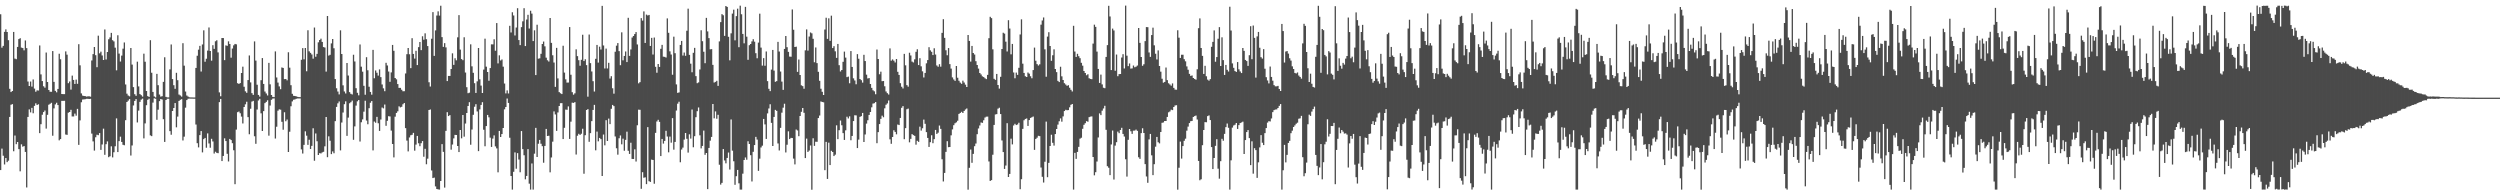 <?xml version="1.0" encoding="UTF-8"?>
<svg xmlns="http://www.w3.org/2000/svg" width="1920" height="150">
  <path d="M0 10.949h1v119.639H0zM1 36.631h1v77.472H1zM2 35.217h1v84.392H2zM3 24.458h1v101.828H3zM4 22.576h1v98.804H4zM5 24.564h1v99.940H5zM6 30.893h1v92.523H6zM7 68.211h1v21.570H7zM8 70.682h1v9.751H8zM9 69.912h1v10.054H9zM10 24.548h1v91.646H10zM11 44.994h1v59.081H11zM12 45.478h1v65.243H12zM13 36.032h1v73.020H13zM14 29.982h1v84.574H14zM15 29.354h1v102.209H15zM16 36.553h1v74.307H16zM17 36.933h1v75.706H17zM18 38.651h1v73.506H18zM19 31.070h1v85.592H19zM20 36.984h1v106.978H20zM21 62.636h1v27.149H21zM22 66.055h1v17.959H22zM23 62.617h1v23.728H23zM24 66.512h1v16.352H24zM25 61.041h1v25.949H25zM26 68.053h1v13.269H26zM27 70.472h1v8.888H27zM28 69.382h1v11.249H28zM29 69.527h1v10.571H29zM30 34.896h1v67.342H30zM31 57.146h1v38.223H31zM32 62.247h1v25.868H32zM33 66.252h1v19.833H33zM34 67.328h1v17.575H34zM35 40.343h1v58.422H35zM36 62.974h1v25.193H36zM37 69.096h1v11.338H37zM38 70.438h1v9.286H38zM39 70.481h1v8.476H39zM40 39.230h1v65.017H40zM41 62.861h1v20.410H41zM42 69.778h1v10.397H42zM43 70.898h1v7.993H43zM44 68.294h1v12.372H44zM45 41.289h1v66.511H45zM46 45.510h1v61.308H46zM47 72.215h1v5.230H47zM48 72.308h1v5.174H48zM49 72.292h1v5.123H49zM50 39.458h1v63.839H50zM51 41.977h1v61.601H51zM52 63.891h1v22.662H52zM53 62.586h1v23.443H53zM54 68.806h1v15.540H54zM55 58.047h1v31.396H55zM56 61.409h1v28.042H56zM57 64.453h1v22.810H57zM58 61.113h1v27.730H58zM59 64.334h1v19.273H59zM60 33.932h1v77.338H60zM61 50.181h1v42.300H61zM62 71.709h1v6.820H62zM63 73.434h1v2.997H63zM64 73.742h1v2.576H64zM65 73.841h1v2.365H65zM66 74.197h1v1.704H66zM67 73.968h1v1.934H67zM68 73.953h1v2.096H68zM69 74.221h1v1.672H69zM70 46.441h1v56.152H70zM71 41.599h1v67.015H71zM72 36.082h1v79.589H72zM73 42.405h1v63.005H73zM74 51.606h1v51.857H74zM75 27.368h1v76.489H75zM76 40.969h1v61.222H76zM77 39.681h1v75.413H77zM78 42.599h1v68.365H78zM79 46.079h1v52.736H79zM80 22.653h1v96.210H80zM81 45.647h1v65.117H81zM82 39.952h1v68.642H82zM83 30.145h1v90.595H83zM84 28.746h1v91.256H84zM85 25.266h1v87.099H85zM86 30.860h1v90.000H86zM87 31.797h1v85.147H87zM88 36.618h1v75.703H88zM89 54.037h1v36.910H89zM90 27.073h1v89.700H90zM91 41.183h1v67.195H91zM92 47.267h1v57.708H92zM93 42.700h1v66.304H93zM94 37.392h1v73.832H94zM95 32.624h1v78.944H95zM96 64.866h1v27.452H96zM97 71.933h1v6.389H97zM98 73.349h1v3.904H98zM99 73.964h1v2.101H99zM100 36.874h1v82.583H100zM101 49.635h1v62.065H101zM102 66.902h1v14.093H102zM103 72.350h1v5.165H103zM104 73.565h1v2.514H104zM105 47.358h1v46.714H105zM106 66.376h1v18.567H106zM107 72.245h1v5.992H107zM108 73.096h1v3.415H108zM109 74.178h1v1.565H109zM110 41.213h1v65.086H110zM111 47.398h1v47.382H111zM112 69.886h1v10.926H112zM113 73.854h1v2.818H113zM114 74.463h1v1.300H114zM115 30.852h1v73.134H115zM116 55.879h1v48.691H116zM117 70.630h1v8.188H117zM118 74.065h1v1.438H118zM119 74.818h1v1.000H119zM120 56.750h1v35.275H120zM121 65.457h1v18.786H121zM122 72.595h1v5.066H122zM123 74.167h1v1.844H123zM124 73.900h1v2.516H124zM125 62.881h1v28.661H125zM126 43.972h1v65.011H126zM127 74.391h1v2.415H127zM128 74.820h1v1.000H128zM129 74.805h1v1.000H129zM130 53.307h1v47.403H130zM131 34.132h1v69.336H131zM132 60.716h1v24.513H132zM133 65.424h1v17.497H133zM134 68.217h1v10.914H134zM135 55.918h1v41.896H135zM136 61.608h1v27.941H136zM137 72.590h1v4.926H137zM138 73.301h1v3.329H138zM139 74.178h1v1.983H139zM140 33.162h1v74.692H140zM141 50.437h1v54.499H141zM142 70.311h1v12.356H142zM143 73.363h1v3.466H143zM144 74.174h1v1.669H144zM145 74.701h1v1.000H145zM146 74.778h1v1.000H146zM147 74.796h1v1.000H147zM148 74.829h1v1.000H148zM149 74.845h1v1.000H149zM150 52.165h1v43.453H150zM151 42.782h1v67.194H151zM152 38.133h1v75.050H152zM153 35.225h1v68.542H153zM154 54.918h1v45.734H154zM155 34.136h1v82.921H155zM156 23.309h1v83.564H156zM157 47.437h1v58.477H157zM158 45.102h1v68.333H158zM159 38.869h1v63.570H159zM160 21.111h1v89.057H160zM161 39.180h1v74.302H161zM162 46.618h1v59.964H162zM163 34.723h1v73.934H163zM164 37.552h1v80.356H164zM165 31.676h1v84.870H165zM166 30.942h1v86.443H166zM167 40.266h1v77.394H167zM168 70.971h1v7.475H168zM169 73.953h1v2.043H169zM170 29.159h1v94.549H170zM171 29.246h1v90.535H171zM172 46.206h1v60.020H172zM173 34.861h1v73.456H173zM174 35.191h1v82.948H174zM175 31.721h1v92.309H175zM176 33.769h1v72.924H176zM177 44.300h1v63.273H177zM178 37.260h1v72.701H178zM179 34.802h1v80.610H179zM180 33.726h1v107.758H180zM181 34.027h1v65.503H181zM182 63.898h1v22.276H182zM183 64.453h1v21.202H183zM184 63.792h1v23.201H184zM185 56.049h1v33.491H185zM186 51.218h1v43.618H186zM187 66.628h1v15.553H187zM188 70.145h1v9.977H188zM189 71.262h1v6.878H189zM190 61.503h1v28.449H190zM191 42.615h1v60.511H191zM192 63.293h1v20.234H192zM193 71.506h1v6.540H193zM194 72.851h1v4.628H194zM195 31.805h1v72.865H195zM196 46.545h1v63.918H196zM197 65.062h1v19.050H197zM198 72.920h1v4.237H198zM199 74.178h1v1.716H199zM200 61.615h1v25.412H200zM201 44.596h1v56.014H201zM202 64.471h1v20.893H202zM203 70.282h1v8.945H203zM204 71.787h1v6.432H204zM205 73.300h1v3.726H205zM206 48.298h1v55.886H206zM207 64.785h1v16.245H207zM208 72.968h1v3.658H208zM209 74.405h1v1.344H209zM210 74.582h1v1.011H210zM211 39.497h1v66.895H211zM212 59.515h1v37.809H212zM213 63.454h1v21.545H213zM214 66.365h1v17.614H214zM215 68.517h1v15.705H215zM216 51.808h1v41.719H216zM217 52.192h1v47.456H217zM218 60.770h1v25.449H218zM219 60.647h1v32.462H219zM220 61.685h1v30.115H220zM221 40.158h1v76.590H221zM222 51.957h1v49.194H222zM223 65.443h1v16.155H223zM224 72.063h1v5.791H224zM225 73.558h1v3.039H225zM226 73.715h1v2.672H226zM227 73.989h1v1.912H227zM228 74.332h1v1.289H228zM229 74.523h1v1.093H229zM230 74.611h1v1.000H230zM231 45.911h1v68.810H231zM232 36.952h1v80.988H232zM233 45.557h1v65.717H233zM234 36.883h1v63.984H234zM235 54.738h1v49.459H235zM236 23.267h1v87.998H236zM237 39.423h1v67.918H237zM238 40.606h1v73.806H238zM239 41.827h1v70.181H239zM240 45.058h1v53.450H240zM241 21.164h1v102.289H241zM242 43.557h1v58.936H242zM243 41.345h1v67.171H243zM244 32.511h1v86.511H244zM245 30.709h1v86.904H245zM246 29.684h1v88.166H246zM247 32.222h1v84.812H247zM248 36.157h1v80.439H248zM249 36.497h1v75.896H249zM250 54.971h1v34.867H250zM251 12.264h1v108.463H251zM252 42.687h1v62.005H252zM253 42.112h1v65.989H253zM254 33.344h1v85.020H254zM255 29.932h1v86.365H255zM256 37.088h1v80.610H256zM257 60.730h1v32.287H257zM258 67.796h1v14.303H258zM259 70.276h1v9.082H259zM260 72.523h1v5.418H260zM261 23.285h1v92.226H261zM262 41.465h1v52.642H262zM263 65.522h1v20.884H263zM264 70.244h1v9.798H264zM265 71.777h1v6.065H265zM266 48.360h1v55.986H266zM267 58.033h1v32.281H267zM268 70.744h1v8.578H268zM269 72.021h1v6.476H269zM270 72.556h1v4.681H270zM271 42.031h1v65.321H271zM272 47.222h1v49.853H272zM273 67.731h1v13.390H273zM274 71.288h1v6.514H274zM275 73.222h1v3.565H275zM276 34.153h1v74.539H276zM277 51.215h1v42.663H277zM278 55.040h1v36.652H278zM279 65.892h1v19.878H279zM280 72.781h1v4.560H280zM281 43.938h1v48.645H281zM282 53.947h1v41.482H282zM283 66.621h1v16.473H283zM284 70.611h1v8.278H284zM285 72.728h1v4.898H285zM286 38.303h1v77.221H286zM287 60.123h1v33.207H287zM288 54.118h1v40.117H288zM289 55.846h1v33.917H289zM290 58.079h1v36.611H290zM291 53.282h1v47.258H291zM292 59.252h1v32.572H292zM293 64.849h1v17.732H293zM294 67.847h1v15.391H294zM295 70.042h1v10.233H295zM296 48.220h1v48.389H296zM297 50.259h1v42.518H297zM298 54.922h1v34.336H298zM299 62.810h1v26.629H299zM300 55.582h1v44.717H300zM301 34.521h1v76.086H301zM302 39.017h1v81.850H302zM303 59.882h1v29.733H303zM304 60.908h1v25.812H304zM305 64.544h1v20.947H305zM306 67.473h1v14.201H306zM307 67.470h1v15.000H307zM308 68.924h1v13.082H308zM309 70.097h1v9.958H309zM310 70.050h1v9.070H310zM311 56.439h1v41.965H311zM312 41.636h1v66.339H312zM313 36.862h1v79.427H313zM314 41.674h1v63.877H314zM315 52.343h1v51.518H315zM316 29.341h1v74.202H316zM317 41.413h1v60.628H317zM318 44.991h1v70.726H318zM319 39.031h1v72.043H319zM320 49.963h1v54.420H320zM321 36.196h1v73.848H321zM322 32.265h1v80.000H322zM323 38.510h1v71.466H323zM324 27.830h1v80.533H324zM325 30.540h1v89.823H325zM326 25.621h1v88.657H326zM327 30.127h1v96.048H327zM328 35.403h1v86.445H328zM329 63.204h1v21.282H329zM330 66.465h1v17.581H330zM331 29.727h1v101.206H331zM332 9.335h1v127.417H332zM333 42.901h1v93.503H333zM334 23.336h1v119.814H334zM335 11.915h1v133.260H335zM336 8.719h1v136.761H336zM337 11.974h1v133.647H337zM338 4.392h1v134.614H338zM339 28.532h1v82.146H339zM340 36.001h1v80.623H340zM341 33.110h1v110.961H341zM342 36.417h1v64.067H342zM343 62.262h1v23.931H343zM344 58.337h1v30.803H344zM345 58.333h1v30.097H345zM346 52.970h1v61.997H346zM347 40.951h1v70.066H347zM348 49.813h1v56.481H348zM349 44.732h1v58.849H349zM350 46.336h1v57.366H350zM351 28.650h1v83.498H351zM352 11.632h1v105.153H352zM353 38.116h1v61.728H353zM354 45.378h1v60.857H354zM355 46.254h1v42.049H355zM356 28.608h1v76.329H356zM357 55.708h1v39.176H357zM358 66.988h1v19.798H358zM359 71.593h1v9.815H359zM360 71.168h1v7.337H360zM361 34.036h1v77.120H361zM362 50.939h1v48.547H362zM363 55.914h1v32.259H363zM364 63.910h1v18.080H364zM365 71.372h1v8.663H365zM366 62.451h1v23.150H366zM367 36.888h1v79.163H367zM368 60.939h1v23.081H368zM369 65.755h1v14.858H369zM370 71.424h1v7.086H370zM371 53.455h1v46.180H371zM372 29.720h1v82.623H372zM373 51.185h1v45.624H373zM374 55.317h1v32.939H374zM375 62.018h1v28.098H375zM376 52.275h1v53.445H376zM377 34.042h1v78.779H377zM378 34.099h1v72.360H378zM379 30.171h1v73.831H379zM380 38.988h1v73.426H380zM381 17.704h1v96.263H381zM382 48.706h1v83.649H382zM383 42.473h1v58.063H383zM384 46.437h1v58.789H384zM385 45.657h1v57.317H385zM386 51.179h1v47.142H386zM387 64.127h1v19.849H387zM388 71.753h1v10.415H388zM389 69.433h1v6.236H389zM390 71.783h1v7.278H390zM391 19.827h1v85.966H391zM392 24.930h1v110.246H392zM393 9.415h1v136.176H393zM394 11.896h1v120.061H394zM395 27.257h1v89.776H395zM396 21.125h1v108.483H396zM397 6.274h1v111.352H397zM398 30.747h1v91.786H398zM399 34.663h1v97.652H399zM400 20.843h1v79.794H400zM401 16.380h1v98.170H401zM402 6.321h1v112.943H402zM403 35.363h1v102.369H403zM404 15.027h1v120.090H404zM405 11.382h1v103.173H405zM406 21.903h1v119.154H406zM407 8.219h1v137.392H407zM408 10.452h1v115.100H408zM409 31.529h1v114.082H409zM410 23.309h1v94.696H410zM411 57.661h1v40.565H411zM412 19.005h1v101.579H412zM413 45.033h1v65.347H413zM414 44.796h1v62.684H414zM415 41.328h1v69.077H415zM416 33.788h1v78.511H416zM417 31.921h1v93.060H417zM418 35.580h1v76.477H418zM419 44.294h1v54.742H419zM420 46.299h1v58.146H420zM421 47.283h1v56.978H421zM422 13.845h1v118.492H422zM423 32.936h1v88.020H423zM424 42.424h1v66.395H424zM425 48.024h1v37.515H425zM426 66.725h1v21.173H426zM427 36.776h1v63.740H427zM428 60.205h1v26.150H428zM429 70.775h1v10.624H429zM430 71.619h1v7.636H430zM431 72.247h1v6.941H431zM432 35.114h1v71.671H432zM433 55.749h1v42.427H433zM434 60.948h1v23.201H434zM435 63.435h1v20.901H435zM436 63.411h1v18.325H436zM437 20.794h1v85.901H437zM438 57.420h1v36.022H438zM439 70.793h1v8.067H439zM440 72.695h1v6.362H440zM441 71.694h1v6.734H441zM442 37.870h1v80.807H442zM443 43.128h1v61.122H443zM444 46.224h1v56.521H444zM445 50.504h1v53.133H445zM446 45.944h1v56.767H446zM447 26.698h1v72.190H447zM448 46.899h1v86.543H448zM449 45.491h1v58.348H449zM450 50.012h1v34.447H450zM451 74.220h1v9.574H451zM452 26.523h1v82.363H452zM453 48.470h1v53.751H453zM454 54.885h1v38.159H454zM455 62.348h1v22.092H455zM456 70.310h1v10.228H456zM457 45.156h1v70.289H457zM458 34.530h1v66.560H458zM459 48.057h1v60.491H459zM460 35.818h1v70.127H460zM461 38.067h1v68.807H461zM462 4.519h1v130.673H462zM463 34.938h1v68.381H463zM464 52.602h1v59.008H464zM465 37.337h1v54.955H465zM466 52.577h1v55.734H466zM467 48.218h1v42.842H467zM468 60.325h1v34.998H468zM469 58.534h1v25.015H469zM470 67.812h1v12.802H470zM471 71.937h1v9.566H471zM472 39.730h1v65.077H472zM473 35.083h1v78.793H473zM474 33.086h1v85.692H474zM475 39.285h1v66.884H475zM476 50.074h1v53.948H476zM477 24.806h1v86.049H477zM478 46.356h1v60.144H478zM479 42.968h1v72.818H479zM480 39.528h1v67.907H480zM481 47.652h1v53.462H481zM482 13.646h1v102.192H482zM483 42.892h1v75.323H483zM484 37.985h1v71.618H484zM485 28.824h1v93.239H485zM486 27.655h1v94.465H486zM487 26.178h1v88.492H487zM488 24.605h1v99.435H488zM489 34.132h1v62.064H489zM490 64.015h1v20.197H490zM491 63.068h1v21.256H491zM492 13.914h1v131.092H492zM493 15.821h1v116.441H493zM494 8.758h1v127.751H494zM495 32.998h1v103.173H495zM496 11.194h1v130.230H496zM497 11.879h1v85.777H497zM498 11.456h1v127.698H498zM499 35.293h1v104.421H499zM500 29.079h1v93.474H500zM501 41.883h1v81.008H501zM502 28.836h1v112.251H502zM503 51.324h1v50.735H503zM504 55.871h1v37.408H504zM505 49.144h1v42.842H505zM506 51.430h1v42.185H506zM507 37.497h1v82.378H507zM508 34.471h1v72.236H508zM509 43.499h1v66.789H509zM510 43.658h1v64.572H510zM511 44.159h1v56.302H511zM512 14.134h1v90.738H512zM513 25.183h1v91.805H513zM514 39.412h1v65.505H514zM515 41.859h1v67.730H515zM516 57.401h1v33.347H516zM517 28.144h1v86.819H517zM518 40.840h1v68.184H518zM519 64.825h1v20.067H519zM520 71.301h1v8.338H520zM521 70.959h1v7.191H521zM522 34.517h1v90.100H522zM523 31.441h1v83.413H523zM524 42.625h1v70.748H524zM525 40.324h1v66.880H525zM526 42.879h1v59.268H526zM527 23.620h1v83.002H527zM528 6.649h1v110.543H528zM529 42.163h1v61.001H529zM530 48.921h1v57.543H530zM531 55.485h1v28.636H531zM532 40.548h1v72.537H532zM533 36.768h1v67.843H533zM534 58.492h1v31.504H534zM535 63.896h1v21.488H535zM536 63.295h1v19.216H536zM537 53.347h1v50.603H537zM538 23.240h1v90.720H538zM539 31.664h1v80.390H539zM540 39.718h1v60.561H540zM541 48.530h1v70.335H541zM542 13.723h1v103.798H542zM543 24.128h1v121.116H543zM544 29.277h1v84.326H544zM545 37.881h1v70.148H545zM546 37.740h1v67.450H546zM547 49.805h1v30.083H547zM548 63.403h1v27.494H548zM549 62.874h1v22.675H549zM550 62.046h1v29.158H550zM551 65.941h1v22.233H551zM552 31.796h1v94.699H552zM553 16.980h1v124.811H553zM554 10.861h1v129.588H554zM555 11.704h1v102.757H555zM556 27.546h1v95.676H556zM557 4.598h1v120.866H557zM558 5.314h1v115.965H558zM559 28.238h1v88.913H559zM560 46.322h1v83.876H560zM561 25.592h1v66.162H561zM562 10.426h1v105.275H562zM563 7.426h1v116.405H563zM564 30.952h1v110.974H564zM565 12.376h1v122.947H565zM566 6.635h1v123.859H566zM567 36.266h1v104.514H567zM568 4.374h1v141.227H568zM569 10.963h1v134.641H569zM570 26.051h1v107.317H570zM571 33.267h1v89.625H571zM572 5.293h1v115.635H572zM573 28.174h1v94.513H573zM574 45.908h1v62.605H574zM575 34.694h1v75.883H575zM576 33.812h1v85.360H576zM577 31.803h1v107.555H577zM578 30.124h1v86.469H578zM579 32.020h1v79.394H579zM580 40.846h1v64.247H580zM581 44.725h1v62.486H581zM582 32.719h1v98.509H582zM583 10.500h1v111.341H583zM584 36.552h1v76.699H584zM585 50.404h1v61.492H585zM586 44.671h1v46.671H586zM587 50.476h1v45.088H587zM588 39.542h1v67.156H588zM589 62.330h1v24.751H589zM590 68.203h1v15.123H590zM591 70.014h1v10.078H591zM592 53.462h1v40.902H592zM593 38.367h1v73.752H593zM594 54.230h1v35.569H594zM595 62.803h1v21.572H595zM596 62.304h1v22.842H596zM597 32.135h1v78.041H597zM598 39.593h1v75.941H598zM599 54.932h1v43.255H599zM600 62.665h1v23.858H600zM601 69.039h1v13.638H601zM602 37.599h1v42.047H602zM603 27.627h1v89.487H603zM604 36.249h1v74.932H604zM605 39.838h1v61.029H605zM606 43.473h1v63.345H606zM607 43.566h1v62.341H607zM608 7.275h1v98.747H608zM609 22.837h1v98.946H609zM610 36.078h1v90.195H610zM611 35.833h1v63.635H611zM612 55.191h1v45.019H612zM613 45.715h1v58.862H613zM614 57.582h1v31.526H614zM615 65.547h1v20.327H615zM616 66.153h1v16.779H616zM617 68.124h1v18.527H617zM618 38.664h1v82.741H618zM619 22.568h1v83.888H619zM620 38.874h1v77.827H620zM621 28.049h1v87.556H621zM622 24.956h1v86.739H622zM623 25.590h1v120.104H623zM624 29.776h1v76.424H624zM625 47.839h1v64.212H625zM626 36.452h1v72.387H626zM627 48.482h1v60.438H627zM628 55.138h1v35.561H628zM629 62.038h1v26.699H629zM630 68.151h1v9.753H630zM631 70.514h1v7.808H631zM632 72.941h1v5.669H632zM633 22.693h1v108.037H633zM634 13.634h1v95.316H634zM635 29.869h1v107.572H635zM636 14.094h1v95.472H636zM637 31.404h1v95.390H637zM638 12.014h1v103.817H638zM639 36.937h1v79.815H639zM640 35.503h1v84.371H640zM641 39.419h1v79.349H641zM642 44.463h1v51.786H642zM643 33.754h1v73.126H643zM644 50.085h1v49.898H644zM645 54.900h1v37.644H645zM646 53.759h1v42.439H646zM647 47.465h1v54.804H647zM648 39.622h1v67.872H648zM649 44.237h1v55.857H649zM650 59.261h1v30.409H650zM651 58.834h1v32.131H651zM652 63.927h1v25.391H652zM653 39.235h1v68.496H653zM654 51.423h1v52.985H654zM655 60.152h1v32.827H655zM656 61.799h1v26.732H656zM657 64.729h1v23.880H657zM658 41.571h1v72.156H658zM659 45.104h1v62.129H659zM660 60.662h1v29.089H660zM661 61.597h1v27.612H661zM662 63.436h1v23.284H662zM663 42.093h1v66.976H663zM664 46.879h1v56.374H664zM665 57.351h1v37.596H665zM666 60.253h1v32.111H666zM667 59.971h1v28.275H667zM668 64.487h1v21.523H668zM669 67.485h1v14.925H669zM670 69.321h1v10.255H670zM671 70.129h1v9.108H671zM672 72.371h1v6.028H672zM673 38.030h1v71.970H673zM674 45.332h1v56.127H674zM675 57.048h1v38.230H675zM676 55.035h1v36.250H676zM677 62.355h1v26.494H677zM678 62.217h1v27.852H678zM679 66.230h1v16.983H679zM680 70.257h1v10.156H680zM681 71.592h1v7.823H681zM682 72.576h1v4.577H682zM683 37.167h1v69.830H683zM684 46.616h1v63.838H684zM685 45.599h1v59.614H685zM686 46.612h1v53.433H686zM687 47.984h1v53.338H687zM688 45.292h1v57.872H688zM689 55.118h1v40.514H689zM690 57.533h1v38.515H690zM691 63.882h1v26.698H691zM692 66.597h1v16.188H692zM693 67.933h1v13.599H693zM694 41.367h1v65.547H694zM695 50.185h1v48.212H695zM696 65.388h1v18.509H696zM697 66.561h1v16.832H697zM698 40.504h1v68.827H698zM699 42.582h1v64.052H699zM700 47.324h1v55.701H700zM701 47.959h1v55.808H701zM702 45.587h1v58.747H702zM703 39.796h1v71.311H703zM704 37.844h1v70.279H704zM705 49.987h1v58.953H705zM706 44.709h1v52.589H706zM707 50.949h1v49.334H707zM708 54.806h1v43.720H708zM709 59.499h1v32.332H709zM710 55.994h1v39.092H710zM711 48.648h1v52.817H711zM712 46.136h1v59.788H712zM713 36.247h1v76.620H713zM714 38.677h1v70.556H714zM715 39.774h1v64.123H715zM716 42.307h1v67.669H716zM717 37.065h1v69.783H717zM718 41.880h1v57.912H718zM719 50.301h1v52.582H719zM720 51.242h1v50.629H720zM721 49.281h1v47.139H721zM722 51.182h1v47.779H722zM723 25.221h1v97.118H723zM724 14.735h1v124.615H724zM725 29.105h1v103.712H725zM726 38.627h1v77.983H726zM727 42.427h1v66.026H727zM728 36.940h1v76.098H728zM729 49.261h1v63.645H729zM730 52.668h1v51.251H730zM731 59.456h1v39.913H731zM732 61.029h1v35.121H732zM733 62.089h1v32.604H733zM734 50.674h1v43.257H734zM735 59.690h1v33.041H735zM736 62.017h1v25.493H736zM737 63.463h1v23.254H737zM738 64.355h1v21.490H738zM739 61.958h1v24.803H739zM740 63.361h1v21.821H740zM741 65.038h1v19.030H741zM742 66.840h1v16.463H742zM743 26.863h1v118.813H743zM744 31.439h1v97.423H744zM745 47.335h1v67.499H745zM746 35.256h1v89.768H746zM747 40.705h1v77.464H747zM748 41.895h1v70.384H748zM749 46.981h1v63.253H749zM750 49.940h1v53.130H750zM751 52.680h1v46.003H751zM752 56.061h1v40.287H752zM753 57.185h1v36.857H753zM754 58.604h1v35.741H754zM755 59.173h1v33.204H755zM756 60.125h1v30.143H756zM757 60.774h1v28.852H757zM758 57.497h1v32.073H758zM759 29.328h1v94.669H759zM760 12.916h1v126.024H760zM761 13.912h1v124.441H761zM762 37.892h1v80.929H762zM763 60.515h1v35.417H763zM764 61.342h1v26.592H764zM765 56.757h1v30.911H765zM766 65.261h1v18.197H766zM767 68.021h1v14.742H767zM768 58.975h1v28.605H768zM769 37.608h1v70.250H769zM770 25.141h1v91.643H770zM771 25.817h1v103.908H771zM772 31.994h1v95.144H772zM773 39.536h1v55.098H773zM774 15.516h1v120.405H774zM775 21.940h1v111.649H775zM776 41.726h1v64.794H776zM777 33.765h1v77.147H777zM778 55.636h1v40.707H778zM779 60.108h1v34.953H779zM780 55.776h1v40.257H780zM781 57.508h1v38.071H781zM782 52.091h1v42.185H782zM783 26.456h1v118.840H783zM784 14.868h1v122.763H784zM785 48.879h1v50.074H785zM786 56.015h1v36.342H786zM787 58.562h1v32.785H787zM788 59.117h1v31.865H788zM789 55.723h1v41.019H789zM790 56.590h1v35.642H790zM791 58.572h1v31.980H791zM792 60.111h1v29.954H792zM793 53.822h1v35.674H793zM794 36.568h1v78.532H794zM795 46.632h1v60.078H795zM796 49.257h1v56.456H796zM797 50.334h1v53.962H797zM798 49.423h1v55.113H798zM799 18.947h1v109.734H799zM800 15.698h1v120.095H800zM801 13.428h1v126.765H801zM802 37.882h1v86.319H802zM803 58.945h1v34.451H803zM804 28.127h1v107.975H804zM805 24.745h1v100.351H805zM806 35.337h1v76.796H806zM807 46.705h1v56.747H807zM808 42.457h1v67.220H808zM809 37.905h1v73.908H809zM810 53.016h1v49.946H810zM811 55.376h1v43.717H811zM812 62.097h1v33.596H812zM813 63.017h1v30.130H813zM814 51.246h1v39.677H814zM815 58.615h1v34.827H815zM816 61.461h1v27.922H816zM817 63.896h1v21.412H817zM818 64.925h1v19.393H818zM819 65.876h1v18.793H819zM820 65.449h1v19.058H820zM821 67.368h1v15.049H821zM822 68.942h1v11.529H822zM823 70.245h1v9.645H823zM824 19.795h1v125.837H824zM825 39.582h1v77.823H825zM826 43.729h1v78.264H826zM827 41.323h1v75.374H827zM828 43.147h1v69.632H828zM829 44.682h1v61.840H829zM830 48.223h1v57.537H830zM831 50.431h1v48.487H831zM832 54.547h1v41.296H832zM833 56.063h1v38.579H833zM834 57.788h1v35.263H834zM835 57.032h1v36.472H835zM836 60.123h1v29.819H836zM837 60.609h1v28.928H837zM838 60.818h1v28.575H838zM839 33.494h1v87.073H839zM840 18.933h1v115.745H840zM841 20.642h1v111.625H841zM842 39.625h1v84.442H842zM843 52.939h1v52.646H843zM844 63.702h1v23.389H844zM845 57.304h1v31.094H845zM846 64.817h1v20.159H846zM847 67.387h1v15.931H847zM848 67.726h1v13.524H848zM849 43.721h1v55.969H849zM850 34.661h1v92.964H850zM851 4.470h1v124.351H851zM852 12.669h1v121.858H852zM853 53.803h1v57.124H853zM854 21.989h1v78.279H854zM855 23.396h1v114.470H855zM856 54.300h1v57.523H856zM857 41.883h1v67.343H857zM858 58.538h1v42.551H858zM859 56.941h1v45.355H859zM860 56.854h1v42.977H860zM861 44.166h1v53.982H861zM862 41.615h1v61.265H862zM863 52.602h1v52.267H863zM864 4.314h1v117.997H864zM865 42.742h1v92.900H865zM866 50.765h1v56.624H866zM867 48.730h1v50.352H867zM868 52.670h1v48.135H868zM869 52.544h1v50.285H869zM870 50.321h1v50.033H870zM871 51.666h1v48.627H871zM872 51.214h1v48.313H872zM873 50.348h1v50.151H873zM874 21.524h1v99.254H874zM875 32.908h1v89.088H875zM876 43.763h1v58.465H876zM877 50.529h1v48.001H877zM878 49.365h1v52.803H878zM879 31.611h1v94.455H879zM880 20.785h1v114.727H880zM881 20.887h1v119.521H881zM882 40.277h1v66.805H882zM883 43.685h1v59.197H883zM884 26.936h1v92.373H884zM885 21.262h1v113.226H885zM886 34.816h1v91.283H886zM887 41.280h1v71.356H887zM888 45.678h1v59.469H888zM889 38.687h1v70.597H889zM890 50.684h1v59.455H890zM891 55.033h1v46.324H891zM892 60.461h1v33.859H892zM893 63.503h1v30.544H893zM894 62.911h1v30.009H894zM895 51.862h1v41.064H895zM896 61.539h1v28.249H896zM897 63.935h1v22.355H897zM898 64.849h1v20.738H898zM899 65.782h1v18.465H899zM900 64.049h1v20.533H900zM901 67.460h1v14.715H901zM902 68.820h1v12.164H902zM903 68.921h1v11.853H903zM904 23.249h1v122.417H904zM905 28.950h1v99.882H905zM906 44.478h1v64.260H906zM907 42.027h1v79.792H907zM908 42.017h1v70.163H908zM909 45.453h1v62.669H909zM910 47.115h1v59.362H910zM911 50.979h1v49.366H911zM912 53.535h1v43.715H912zM913 56.716h1v37.780H913zM914 58.263h1v34.802H914zM915 57.955h1v34.900H915zM916 59.923h1v29.887H916zM917 60.604h1v28.598H917zM918 61.166h1v27.564H918zM919 53.216h1v38.561H919zM920 21.682h1v101.912H920zM921 14.118h1v124.313H921zM922 36.862h1v100.792H922zM923 42.929h1v68.604H923zM924 56.768h1v43.063H924zM925 50.559h1v43.242H925zM926 58.596h1v35.287H926zM927 61.121h1v28.046H927zM928 61.966h1v26.674H928zM929 60.767h1v31.463H929zM930 35.960h1v76.991H930zM931 32.161h1v97.694H931zM932 23.337h1v97.988H932zM933 47.422h1v64.579H933zM934 43.843h1v63.063H934zM935 29.738h1v99.805H935zM936 20.817h1v116.382H936zM937 50.664h1v73.116H937zM938 28.661h1v77.926H938zM939 46.175h1v61.912H939zM940 57.555h1v45.265H940zM941 49.849h1v47.798H941zM942 53.589h1v41.283H942zM943 54.933h1v43.216H943zM944 5.184h1v140.429H944zM945 23.435h1v99.706H945zM946 48.691h1v49.291H946zM947 52.063h1v44.285H947zM948 54.573h1v41.232H948zM949 55.262h1v39.179H949zM950 47.664h1v51.370H950zM951 53.227h1v42.878H951zM952 54.888h1v39.639H952zM953 56.100h1v37.943H953zM954 36.884h1v56.551H954zM955 39.043h1v79.233H955zM956 46.005h1v61.542H956zM957 46.891h1v54.526H957zM958 50.595h1v49.291H958zM959 42.405h1v63.676H959zM960 20.105h1v106.726H960zM961 45.469h1v63.086H961zM962 19.590h1v113.766H962zM963 29.072h1v84.759H963zM964 59.595h1v55.719H964zM965 27.968h1v108.627H965zM966 24.521h1v100.165H966zM967 36.649h1v76.568H967zM968 43.954h1v59.819H968zM969 44.996h1v64.606H969zM970 37.738h1v73.674H970zM971 52.810h1v49.452H971zM972 59.304h1v39.061H972zM973 61.790h1v32.356H973zM974 64.026h1v29.077H974zM975 51.091h1v42.191H975zM976 59.101h1v31.874H976zM977 61.959h1v24.181H977zM978 65.368h1v19.229H978zM979 66.303h1v17.844H979zM980 66.315h1v17.682H980zM981 65.962h1v16.980H981zM982 68.374h1v12.937H982zM983 69.866h1v10.064H983zM984 18.381h1v127.252H984zM985 23.865h1v106.883H985zM986 48.030h1v63.204H986zM987 39.570h1v85.131H987zM988 39.239h1v79.690H988zM989 41.167h1v68.597H989zM990 44.759h1v63.445H990zM991 46.565h1v55.744H991zM992 50.944h1v49.402H992zM993 52.989h1v44.546H993zM994 56.024h1v40.294H994zM995 56.432h1v38.571H995zM996 55.666h1v38.551H996zM997 58.015h1v33.198H997zM998 59.078h1v31.805H998zM999 60.428h1v28.582H999zM1000 33.345h1v87.361H1000zM1001 18.256h1v117.128H1001zM1002 19.857h1v113.137H1002zM1003 39.950h1v84.933H1003zM1004 52.451h1v42.961H1004zM1005 62.960h1v25.102H1005zM1006 56.586h1v32.399H1006zM1007 64.311h1v21.390H1007zM1008 66.783h1v16.999H1008zM1009 67.220h1v14.644H1009zM1010 43.610h1v75.387H1010zM1011 34.499h1v92.867H1011zM1012 4.467h1v130.020H1012zM1013 12.926h1v115.681H1013zM1014 55.913h1v54.716H1014zM1015 22.296h1v115.432H1015zM1016 23.181h1v101.407H1016zM1017 42.176h1v68.671H1017zM1018 43.306h1v65.524H1018zM1019 57.126h1v34.457H1019zM1020 39.282h1v65.574H1020zM1021 40.360h1v62.419H1021zM1022 56.548h1v40.235H1022zM1023 57.428h1v39.390H1023zM1024 60.963h1v33.375H1024zM1025 4.756h1v136.704H1025zM1026 33.290h1v81.850H1026zM1027 54.442h1v52.140H1027zM1028 44.802h1v53.126H1028zM1029 50.471h1v51.857H1029zM1030 52.749h1v47.075H1030zM1031 48.278h1v52.864H1031zM1032 49.630h1v52.992H1032zM1033 44.989h1v57.411H1033zM1034 43.007h1v60.354H1034zM1035 13.492h1v115.189H1035zM1036 24.607h1v85.505H1036zM1037 44.730h1v59.708H1037zM1038 43.524h1v63.008H1038zM1039 47.795h1v55.075H1039zM1040 36.560h1v89.929H1040zM1041 9.514h1v126.575H1041zM1042 15.448h1v125.516H1042zM1043 19.731h1v105.901H1043zM1044 52.570h1v51.968H1044zM1045 24.587h1v103.534H1045zM1046 19.122h1v111.338H1046zM1047 31.027h1v86.421H1047zM1048 39.019h1v66.672H1048zM1049 45.576h1v60.397H1049zM1050 38.514h1v72.489H1050zM1051 50.896h1v52.009H1051zM1052 55.461h1v47.073H1052zM1053 60.550h1v34.803H1053zM1054 63.483h1v29.617H1054zM1055 62.162h1v33.842H1055zM1056 48.641h1v44.847H1056zM1057 60.357h1v29.886H1057zM1058 62.450h1v24.652H1058zM1059 64.239h1v22.215H1059zM1060 41.353h1v73.694H1060zM1061 48.924h1v55.656H1061zM1062 58.833h1v33.669H1062zM1063 63.417h1v23.343H1063zM1064 67.465h1v16.333H1064zM1065 26.277h1v119.123H1065zM1066 25.136h1v110.868H1066zM1067 43.738h1v80.316H1067zM1068 36.055h1v79.598H1068zM1069 42.651h1v73.167H1069zM1070 43.756h1v63.135H1070zM1071 51.124h1v57.723H1071zM1072 51.302h1v49.665H1072zM1073 56.087h1v41.486H1073zM1074 57.155h1v37.713H1074zM1075 40.856h1v71.002H1075zM1076 43.201h1v69.033H1076zM1077 53.474h1v41.876H1077zM1078 55.409h1v38.714H1078zM1079 59.201h1v31.750H1079zM1080 47.689h1v74.988H1080zM1081 21.938h1v114.516H1081zM1082 15.176h1v121.663H1082zM1083 37.060h1v92.425H1083zM1084 48.485h1v62.891H1084zM1085 56.808h1v35.930H1085zM1086 52.716h1v39.792H1086zM1087 61.660h1v26.052H1087zM1088 65.527h1v19.476H1088zM1089 67.380h1v16.162H1089zM1090 36.987h1v80.070H1090zM1091 21.532h1v102.754H1091zM1092 24.114h1v107.142H1092zM1093 24.508h1v101.785H1093zM1094 31.472h1v73.099H1094zM1095 34.449h1v80.937H1095zM1096 10.338h1v128.115H1096zM1097 34.896h1v90.244H1097zM1098 33.108h1v78.960H1098zM1099 34.948h1v62.985H1099zM1100 55.998h1v32.100H1100zM1101 60.682h1v33.543H1101zM1102 56.293h1v40.244H1102zM1103 52.276h1v42.444H1103zM1104 56.967h1v37.216H1104zM1105 18.814h1v125.666H1105zM1106 14.888h1v107.369H1106zM1107 52.724h1v45.601H1107zM1108 56.417h1v36.911H1108zM1109 56.836h1v36.307H1109zM1110 59.260h1v30.963H1110zM1111 56.680h1v39.779H1111zM1112 58.123h1v33.339H1112zM1113 59.347h1v31.611H1113zM1114 60.418h1v29.233H1114zM1115 37.124h1v86.965H1115zM1116 33.245h1v80.778H1116zM1117 46.447h1v57.522H1117zM1118 47.694h1v56.221H1118zM1119 48.590h1v50.678H1119zM1120 19.122h1v90.645H1120zM1121 12.780h1v124.031H1121zM1122 12.126h1v126.639H1122zM1123 17.727h1v124.024H1123zM1124 42.491h1v59.938H1124zM1125 34.753h1v100.549H1125zM1126 37.640h1v76.228H1126zM1127 49.235h1v58.428H1127zM1128 40.123h1v62.370H1128zM1129 24.983h1v115.745H1129zM1130 10.156h1v135.380H1130zM1131 18.624h1v125.177H1131zM1132 26.943h1v76.473H1132zM1133 54.520h1v50.606H1133zM1134 55.693h1v46.623H1134zM1135 33.943h1v71.726H1135zM1136 36.203h1v75.029H1136zM1137 38.819h1v74.663H1137zM1138 43.716h1v74.358H1138zM1139 24.257h1v90.503H1139zM1140 33.417h1v99.854H1140zM1141 31.162h1v94.401H1141zM1142 34.909h1v80.064H1142zM1143 37.728h1v66.687H1143zM1144 39.175h1v76.564H1144zM1145 16.726h1v128.874H1145zM1146 42.290h1v70.279H1146zM1147 45.680h1v63.228H1147zM1148 42.688h1v78.950H1148zM1149 41.188h1v69.536H1149zM1150 38.958h1v74.469H1150zM1151 46.320h1v61.490H1151zM1152 56.124h1v44.957H1152zM1153 59.895h1v32.479H1153zM1154 60.645h1v30.135H1154zM1155 60.758h1v29.926H1155zM1156 25.014h1v76.713H1156zM1157 53.141h1v36.952H1157zM1158 56.123h1v32.339H1158zM1159 58.514h1v31.567H1159zM1160 22.103h1v77.882H1160zM1161 51.252h1v51.444H1161zM1162 62.953h1v24.975H1162zM1163 65.787h1v18.716H1163zM1164 65.386h1v19.431H1164zM1165 67.665h1v16.006H1165zM1166 57.062h1v40.490H1166zM1167 55.615h1v35.331H1167zM1168 62.948h1v22.594H1168zM1169 67.890h1v16.011H1169zM1170 55.757h1v35.137H1170zM1171 31.644h1v87.470H1171zM1172 46.235h1v53.277H1172zM1173 52.070h1v39.889H1173zM1174 52.979h1v43.317H1174zM1175 57.601h1v38.142H1175zM1176 15.283h1v105.642H1176zM1177 31.958h1v83.028H1177zM1178 53.055h1v54.200H1178zM1179 40.171h1v62.279H1179zM1180 53.450h1v49.368H1180zM1181 49.368h1v53.513H1181zM1182 48.335h1v52.025H1182zM1183 50.816h1v45.782H1183zM1184 48.683h1v50.898H1184zM1185 37.064h1v92.415H1185zM1186 36.161h1v85.949H1186zM1187 57.556h1v33.570H1187zM1188 57.875h1v32.214H1188zM1189 62.426h1v24.314H1189zM1190 64.318h1v22.096H1190zM1191 52.601h1v38.078H1191zM1192 54.699h1v34.927H1192zM1193 58.192h1v30.395H1193zM1194 64.738h1v20.946H1194zM1195 55.994h1v28.934H1195zM1196 29.668h1v79.721H1196zM1197 28.662h1v92.884H1197zM1198 32.925h1v82.180H1198zM1199 53.413h1v44.307H1199zM1200 43.624h1v63.676H1200zM1201 28.346h1v69.729H1201zM1202 36.410h1v68.624H1202zM1203 45.509h1v66.874H1203zM1204 32.616h1v81.296H1204zM1205 45.051h1v58.054H1205zM1206 30.478h1v82.326H1206zM1207 39.125h1v70.145H1207zM1208 47.645h1v52.409H1208zM1209 19.834h1v93.626H1209zM1210 6.823h1v138.789H1210zM1211 7.438h1v138.164H1211zM1212 25.505h1v89.125H1212zM1213 48.961h1v65.691H1213zM1214 26.732h1v77.182H1214zM1215 43.983h1v61.476H1215zM1216 31.291h1v78.691H1216zM1217 42.142h1v76.971H1217zM1218 41.695h1v72.722H1218zM1219 32.153h1v83.943H1219zM1220 29.075h1v80.264H1220zM1221 57.195h1v40.785H1221zM1222 59.630h1v28.441H1222zM1223 68.150h1v16.883H1223zM1224 67.904h1v15.496H1224zM1225 62.970h1v20.052H1225zM1226 33.731h1v95.522H1226zM1227 40.381h1v79.750H1227zM1228 47.251h1v69.042H1228zM1229 42.811h1v69.942H1229zM1230 43.074h1v62.743H1230zM1231 46.967h1v64.028H1231zM1232 49.360h1v49.646H1232zM1233 57.858h1v39.643H1233zM1234 60.999h1v30.485H1234zM1235 61.294h1v29.829H1235zM1236 44.595h1v63.600H1236zM1237 50.190h1v50.809H1237zM1238 57.634h1v30.826H1238zM1239 60.077h1v28.446H1239zM1240 58.502h1v32.722H1240zM1241 18.633h1v97.149H1241zM1242 56.199h1v36.876H1242zM1243 63.180h1v22.552H1243zM1244 66.160h1v18.514H1244zM1245 66.236h1v18.455H1245zM1246 60.772h1v38.021H1246zM1247 55.405h1v35.565H1247zM1248 58.817h1v29.232H1248zM1249 66.824h1v17.288H1249zM1250 66.010h1v16.993H1250zM1251 31.451h1v70.592H1251zM1252 47.813h1v75.366H1252zM1253 34.899h1v69.949H1253zM1254 34.145h1v72.491H1254zM1255 51.159h1v60.538H1255zM1256 33.678h1v82.061H1256zM1257 36.227h1v63.379H1257zM1258 59.203h1v31.872H1258zM1259 53.417h1v39.241H1259zM1260 61.979h1v25.032H1260zM1261 47.183h1v57.497H1261zM1262 47.482h1v63.735H1262zM1263 35.510h1v75.242H1263zM1264 27.204h1v87.264H1264zM1265 39.635h1v80.702H1265zM1266 18.670h1v91.973H1266zM1267 33.368h1v83.167H1267zM1268 46.190h1v65.466H1268zM1269 40.914h1v65.581H1269zM1270 47.722h1v57.785H1270zM1271 47.344h1v61.479H1271zM1272 42.969h1v64.072H1272zM1273 40.662h1v59.708H1273zM1274 56.869h1v34.699H1274zM1275 60.524h1v29.089H1275zM1276 40.978h1v59.759H1276zM1277 32.538h1v89.829H1277zM1278 27.425h1v99.361H1278zM1279 39.931h1v62.118H1279zM1280 51.365h1v42.384H1280zM1281 22.739h1v92.925H1281zM1282 47.509h1v58.185H1282zM1283 33.617h1v88.461H1283zM1284 45.526h1v67.952H1284zM1285 51.839h1v54.415H1285zM1286 10.386h1v109.051H1286zM1287 32.665h1v87.443H1287zM1288 41.537h1v55.552H1288zM1289 45.441h1v66.898H1289zM1290 5.391h1v131.560H1290zM1291 7.460h1v138.170H1291zM1292 11.916h1v116.038H1292zM1293 36.810h1v65.973H1293zM1294 53.301h1v50.462H1294zM1295 54.537h1v44.839H1295zM1296 22.099h1v98.967H1296zM1297 39.185h1v80.412H1297zM1298 34.322h1v77.453H1298zM1299 37.421h1v86.353H1299zM1300 29.086h1v86.833H1300zM1301 40.308h1v89.759H1301zM1302 38.576h1v74.848H1302zM1303 44.859h1v68.287H1303zM1304 31.764h1v81.921H1304zM1305 36.941h1v80.005H1305zM1306 20.257h1v125.413H1306zM1307 42.591h1v74.087H1307zM1308 42.242h1v69.234H1308zM1309 26.544h1v98.263H1309zM1310 33.650h1v89.126H1310zM1311 39.291h1v79.962H1311zM1312 39.476h1v72.285H1312zM1313 50.717h1v53.885H1313zM1314 58.389h1v37.074H1314zM1315 59.138h1v31.797H1315zM1316 45.744h1v68.725H1316zM1317 45.161h1v56.779H1317zM1318 58.710h1v29.959H1318zM1319 58.818h1v29.286H1319zM1320 56.478h1v35.008H1320zM1321 25.159h1v80.571H1321zM1322 38.327h1v79.161H1322zM1323 60.642h1v27.876H1323zM1324 65.960h1v18.453H1324zM1325 65.521h1v18.946H1325zM1326 42.118h1v61.167H1326zM1327 49.906h1v50.221H1327zM1328 56.286h1v32.634H1328zM1329 65.831h1v20.341H1329zM1330 67.024h1v17.109H1330zM1331 35.611h1v71.615H1331zM1332 43.475h1v53.587H1332zM1333 62.967h1v20.091H1333zM1334 69.115h1v12.419H1334zM1335 72.470h1v6.428H1335zM1336 40.713h1v88.663H1336zM1337 38.459h1v63.049H1337zM1338 40.074h1v69.930H1338zM1339 42.819h1v63.449H1339zM1340 28.005h1v95.529H1340zM1341 34.158h1v78.530H1341zM1342 35.307h1v87.942H1342zM1343 28.469h1v84.002H1343zM1344 42.404h1v60.267H1344zM1345 39.236h1v71.029H1345zM1346 18.097h1v106.152H1346zM1347 26.888h1v98.263H1347zM1348 46.657h1v53.967H1348zM1349 51.706h1v41.289H1349zM1350 56.113h1v36.415H1350zM1351 62.111h1v26.966H1351zM1352 54.347h1v39.278H1352zM1353 52.459h1v38.446H1353zM1354 56.890h1v38.338H1354zM1355 59.088h1v36.944H1355zM1356 40.941h1v80.819H1356zM1357 42.773h1v70.191H1357zM1358 31.231h1v79.233H1358zM1359 43.286h1v73.553H1359zM1360 47.349h1v63.952H1360zM1361 31.856h1v66.170H1361zM1362 41.106h1v70.033H1362zM1363 30.068h1v84.169H1363zM1364 40.575h1v74.310H1364zM1365 36.543h1v74.072H1365zM1366 30.675h1v82.679H1366zM1367 29.606h1v89.835H1367zM1368 34.769h1v74.903H1368zM1369 49.328h1v55.296H1369zM1370 17.689h1v115.951H1370zM1371 5.703h1v138.955H1371zM1372 7.826h1v137.772H1372zM1373 28.805h1v86.275H1373zM1374 30.800h1v79.163H1374zM1375 39.855h1v67.933H1375zM1376 6.956h1v103.719H1376zM1377 35.398h1v85.155H1377zM1378 36.089h1v69.077H1378zM1379 32.880h1v79.084H1379zM1380 35.933h1v86.797H1380zM1381 29.710h1v95.395H1381zM1382 42.304h1v62.979H1382zM1383 60.479h1v31.783H1383zM1384 65.795h1v20.804H1384zM1385 66.494h1v18.176H1385zM1386 32.373h1v110.729H1386zM1387 17.556h1v99.110H1387zM1388 44.146h1v67.941H1388zM1389 38.937h1v83.456H1389zM1390 44.549h1v73.743H1390zM1391 41.352h1v74.551H1391zM1392 40.258h1v84.036H1392zM1393 48.430h1v56.864H1393zM1394 54.328h1v44.345H1394zM1395 57.119h1v36.405H1395zM1396 55.910h1v40.195H1396zM1397 44.713h1v74.415H1397zM1398 49.410h1v47.840H1398zM1399 57.540h1v31.959H1399zM1400 55.067h1v36.579H1400zM1401 26.816h1v74.570H1401zM1402 37.613h1v76.979H1402zM1403 48.817h1v46.759H1403zM1404 58.362h1v35.508H1404zM1405 63.639h1v23.770H1405zM1406 38.747h1v58.268H1406zM1407 51.146h1v50.839H1407zM1408 51.456h1v41.467H1408zM1409 64.842h1v21.365H1409zM1410 65.994h1v18.193H1410zM1411 67.068h1v34.639H1411zM1412 22.246h1v81.722H1412zM1413 40.526h1v67.360H1413zM1414 30.608h1v81.498H1414zM1415 27.097h1v80.949H1415zM1416 34.446h1v79.654H1416zM1417 28.226h1v86.007H1417zM1418 39.102h1v60.237H1418zM1419 50.010h1v47.711H1419zM1420 52.922h1v45.095H1420zM1421 58.317h1v31.968H1421zM1422 33.907h1v81.219H1422zM1423 34.096h1v74.399H1423zM1424 44.431h1v59.972H1424zM1425 51.520h1v43.916H1425zM1426 49.912h1v56.907H1426zM1427 12.886h1v126.636H1427zM1428 19.789h1v108.979H1428zM1429 38.629h1v83.727H1429zM1430 27.616h1v86.417H1430zM1431 40.770h1v66.785H1431zM1432 38.082h1v70.440H1432zM1433 36.327h1v71.012H1433zM1434 44.157h1v61.818H1434zM1435 45.833h1v59.333H1435zM1436 47.895h1v53.341H1436zM1437 26.667h1v95.791H1437zM1438 26.220h1v98.822H1438zM1439 28.363h1v82.239H1439zM1440 39.142h1v78.444H1440zM1441 42.073h1v59.013H1441zM1442 16.793h1v101.128H1442zM1443 36.797h1v64.854H1443zM1444 33.407h1v88.290H1444zM1445 33.722h1v91.662H1445zM1446 58.239h1v36.980H1446zM1447 31.300h1v106.291H1447zM1448 31.355h1v88.015H1448zM1449 47.735h1v51.136H1449zM1450 35.107h1v81.664H1450zM1451 7.453h1v134.511H1451zM1452 8.264h1v137.329H1452zM1453 18.395h1v99.988H1453zM1454 53.323h1v50.596H1454zM1455 54.382h1v51.252H1455zM1456 57.769h1v44.257H1456zM1457 19.213h1v93.005H1457zM1458 32.752h1v83.135H1458zM1459 38.972h1v76.560H1459zM1460 43.324h1v74.890H1460zM1461 23.918h1v82.984H1461zM1462 21.720h1v118.060H1462zM1463 22.556h1v94.973H1463zM1464 29.982h1v90.191H1464zM1465 35.036h1v77.074H1465zM1466 34.355h1v83.331H1466zM1467 4.622h1v140.967H1467zM1468 36.516h1v89.524H1468zM1469 44.098h1v78.844H1469zM1470 38.400h1v81.345H1470zM1471 41.076h1v72.679H1471zM1472 36.850h1v79.157H1472zM1473 47.888h1v61.453H1473zM1474 55.213h1v40.974H1474zM1475 60.621h1v33.260H1475zM1476 60.735h1v29.569H1476zM1477 29.916h1v91.178H1477zM1478 37.376h1v65.774H1478zM1479 50.647h1v41.898H1479zM1480 55.259h1v38.358H1480zM1481 59.564h1v30.127H1481zM1482 28.019h1v75.121H1482zM1483 54.107h1v39.227H1483zM1484 64.403h1v20.002H1484zM1485 66.048h1v19.113H1485zM1486 66.873h1v18.188H1486zM1487 41.292h1v65.457H1487zM1488 53.797h1v46.610H1488zM1489 61.157h1v25.758H1489zM1490 66.476h1v18.623H1490zM1491 66.906h1v15.289H1491zM1492 22.058h1v102.112H1492zM1493 24.662h1v100.035H1493zM1494 38.769h1v64.308H1494zM1495 50.590h1v45.501H1495zM1496 51.541h1v45.988H1496zM1497 14.374h1v104.241H1497zM1498 28.278h1v92.572H1498zM1499 31.490h1v78.888H1499zM1500 35.336h1v77.723H1500zM1501 55.939h1v49.631H1501zM1502 45.827h1v55.254H1502zM1503 41.641h1v69.410H1503zM1504 48.901h1v55.841H1504zM1505 36.843h1v66.641H1505zM1506 47.132h1v59.492H1506zM1507 24.424h1v108.099H1507zM1508 21.415h1v107.519H1508zM1509 53.893h1v39.449H1509zM1510 56.436h1v32.710H1510zM1511 63.461h1v24.887H1511zM1512 65.134h1v20.723H1512zM1513 52.690h1v37.857H1513zM1514 56.236h1v32.494H1514zM1515 63.105h1v23.580H1515zM1516 64.487h1v21.815H1516zM1517 33.275h1v85.431H1517zM1518 27.526h1v96.207H1518zM1519 38.193h1v73.310H1519zM1520 31.029h1v85.815H1520zM1521 45.110h1v61.718H1521zM1522 29.640h1v79.996H1522zM1523 33.505h1v75.345H1523zM1524 46.712h1v67.180H1524zM1525 31.656h1v80.770H1525zM1526 41.018h1v70.166H1526zM1527 28.991h1v80.294H1527zM1528 24.420h1v101.131H1528zM1529 45.551h1v68.870H1529zM1530 47.171h1v57.509H1530zM1531 19.008h1v120.424H1531zM1532 6.023h1v139.590H1532zM1533 16.851h1v128.750H1533zM1534 25.387h1v90.155H1534zM1535 28.628h1v80.197H1535zM1536 37.776h1v63.609H1536zM1537 24.154h1v95.225H1537zM1538 37.322h1v85.413H1538zM1539 40.627h1v69.270H1539zM1540 40.922h1v73.025H1540zM1541 31.696h1v85.088H1541zM1542 28.289h1v88.135H1542zM1543 27.817h1v87.515H1543zM1544 54.362h1v37.342H1544zM1545 64.863h1v22.161H1545zM1546 64.570h1v22.338H1546zM1547 23.751h1v113.068H1547zM1548 24.139h1v101.282H1548zM1549 44.470h1v64.528H1549zM1550 39.331h1v80.009H1550zM1551 42.669h1v70.738H1551zM1552 43.920h1v74.894H1552zM1553 39.106h1v72.248H1553zM1554 54.283h1v44.967H1554zM1555 57.273h1v36.090H1555zM1556 59.161h1v31.501H1556zM1557 35.078h1v77.716H1557zM1558 35.451h1v81.352H1558zM1559 50.639h1v51.143H1559zM1560 57.220h1v33.709H1560zM1561 57.990h1v33.614H1561zM1562 26.805h1v72.578H1562zM1563 44.606h1v67.734H1563zM1564 63.890h1v23.922H1564zM1565 64.872h1v20.393H1565zM1566 65.180h1v20.188H1566zM1567 52.356h1v41.952H1567zM1568 53.642h1v44.602H1568zM1569 54.893h1v37.651H1569zM1570 57.931h1v30.267H1570zM1571 65.972h1v19.109H1571zM1572 45.525h1v63.468H1572zM1573 6.489h1v119.450H1573zM1574 32.689h1v72.134H1574zM1575 42.530h1v67.106H1575zM1576 31.562h1v71.777H1576zM1577 4.902h1v108.208H1577zM1578 25.957h1v91.594H1578zM1579 33.645h1v73.509H1579zM1580 49.523h1v46.938H1580zM1581 54.084h1v42.055H1581zM1582 53.779h1v63.902H1582zM1583 40.573h1v73.947H1583zM1584 35.338h1v72.374H1584zM1585 35.999h1v80.143H1585zM1586 25.331h1v83.567H1586zM1587 7.489h1v113.299H1587zM1588 9.511h1v116.527H1588zM1589 26.017h1v94.519H1589zM1590 39.608h1v72.689H1590zM1591 45.996h1v61.220H1591zM1592 46.225h1v55.535H1592zM1593 43.186h1v64.051H1593zM1594 41.230h1v64.734H1594zM1595 47.798h1v53.807H1595zM1596 58.493h1v34.802H1596zM1597 50.592h1v61.700H1597zM1598 27.382h1v93.587H1598zM1599 30.907h1v93.653H1599zM1600 32.168h1v77.823H1600zM1601 44.348h1v64.218H1601zM1602 55.754h1v59.717H1602zM1603 21.130h1v92.369H1603zM1604 43.701h1v69.898H1604zM1605 27.033h1v96.982H1605zM1606 39.592h1v60.257H1606zM1607 27.715h1v93.496H1607zM1608 31.238h1v98.343H1608zM1609 28.450h1v87.208H1609zM1610 43.181h1v58.808H1610zM1611 22.771h1v91.849H1611zM1612 5.457h1v139.040H1612zM1613 4.826h1v140.778H1613zM1614 23.260h1v94.884H1614zM1615 54.027h1v53.045H1615zM1616 54.272h1v46.533H1616zM1617 26.477h1v74.817H1617zM1618 33.151h1v89.057H1618zM1619 34.846h1v84.921H1619zM1620 34.883h1v79.124H1620zM1621 32.317h1v94.253H1621zM1622 27.069h1v88.332H1622zM1623 22.924h1v115.040H1623zM1624 37.074h1v77.598H1624zM1625 39.185h1v80.549H1625zM1626 28.235h1v85.951H1626zM1627 37.205h1v80.942H1627zM1628 19.580h1v126.053H1628zM1629 38.652h1v68.820H1629zM1630 30.643h1v90.341H1630zM1631 33.547h1v89.640H1631zM1632 39.261h1v73.711H1632zM1633 38.997h1v80.877H1633zM1634 43.020h1v64.036H1634zM1635 52.601h1v48.587H1635zM1636 55.123h1v40.028H1636zM1637 58.959h1v34.881H1637zM1638 27.078h1v91.697H1638zM1639 34.956h1v75.859H1639zM1640 54.451h1v40.748H1640zM1641 54.762h1v39.353H1641zM1642 53.713h1v43.205H1642zM1643 29.625h1v86.573H1643zM1644 52.995h1v41.366H1644zM1645 59.762h1v31.864H1645zM1646 62.091h1v26.357H1646zM1647 59.171h1v30.300H1647zM1648 41.122h1v63.391H1648zM1649 48.409h1v47.502H1649zM1650 61.009h1v29.107H1650zM1651 60.359h1v28.079H1651zM1652 62.129h1v25.282H1652zM1653 19.788h1v95.876H1653zM1654 51.507h1v59.488H1654zM1655 62.317h1v28.274H1655zM1656 65.838h1v19.947H1656zM1657 66.362h1v18.803H1657zM1658 23.641h1v112.247H1658zM1659 44.767h1v71.417H1659zM1660 31.269h1v84.286H1660zM1661 26.217h1v84.860H1661zM1662 37.389h1v87.760H1662zM1663 29.066h1v79.970H1663zM1664 30.044h1v88.278H1664zM1665 41.334h1v70.390H1665zM1666 37.817h1v74.340H1666zM1667 41.171h1v65.891H1667zM1668 12.541h1v113.803H1668zM1669 36.593h1v69.964H1669zM1670 40.701h1v59.147H1670zM1671 49.468h1v48.045H1671zM1672 54.498h1v40.375H1672zM1673 54.390h1v39.357H1673zM1674 50.827h1v48.164H1674zM1675 51.790h1v46.206H1675zM1676 52.478h1v48.797H1676zM1677 53.687h1v44.474H1677zM1678 37.143h1v79.683H1678zM1679 33.036h1v83.395H1679zM1680 31.056h1v79.503H1680zM1681 38.845h1v77.424H1681zM1682 41.346h1v71.865H1682zM1683 34.129h1v70.165H1683zM1684 24.530h1v96.380H1684zM1685 34.880h1v81.239H1685zM1686 37.339h1v79.007H1686zM1687 34.093h1v69.373H1687zM1688 33.350h1v85.925H1688zM1689 19.437h1v103.789H1689zM1690 41.013h1v57.757H1690zM1691 41.401h1v75.627H1691zM1692 4.459h1v141.097H1692zM1693 4.542h1v141.058H1693zM1694 10.465h1v121.724H1694zM1695 27.300h1v93.537H1695zM1696 25.307h1v89.534H1696zM1697 38.094h1v68.470H1697zM1698 11.411h1v104.360H1698zM1699 35.585h1v82.251H1699zM1700 27.064h1v84.015H1700zM1701 31.822h1v97.498H1701zM1702 23.348h1v101.670H1702zM1703 24.834h1v89.797H1703zM1704 40.200h1v81.270H1704zM1705 56.407h1v36.090H1705zM1706 57.230h1v34.665H1706zM1707 54.766h1v37.572H1707zM1708 9.241h1v124.617H1708zM1709 29.454h1v94.563H1709zM1710 35.902h1v79.268H1710zM1711 33.130h1v94.376H1711zM1712 37.447h1v79.349H1712zM1713 36.775h1v92.667H1713zM1714 42.170h1v71.358H1714zM1715 43.593h1v67.706H1715zM1716 44.394h1v59.718H1716zM1717 52.796h1v44.748H1717zM1718 35.942h1v81.734H1718zM1719 33.839h1v87.500H1719zM1720 50.230h1v50.590H1720zM1721 50.823h1v47.124H1721zM1722 52.525h1v49.686H1722zM1723 33.736h1v76.956H1723zM1724 39.350h1v76.485H1724zM1725 41.594h1v59.266H1725zM1726 51.649h1v47.668H1726zM1727 54.610h1v43.695H1727zM1728 9.702h1v135.398H1728zM1729 18.654h1v115.224H1729zM1730 12.286h1v120.542H1730zM1731 23.755h1v110.859H1731zM1732 20.120h1v108.301H1732zM1733 4.327h1v125.827H1733zM1734 10.741h1v125.389H1734zM1735 5.520h1v128.885H1735zM1736 10.624h1v128.972H1736zM1737 4.595h1v141.017H1737zM1738 4.385h1v141.169H1738zM1739 4.495h1v141.126H1739zM1740 4.401h1v137.433H1740zM1741 4.420h1v140.450H1741zM1742 6.036h1v137.354H1742zM1743 10.422h1v129.145H1743zM1744 13.866h1v120.440H1744zM1745 15.596h1v108.427H1745zM1746 17.595h1v118.487H1746zM1747 11.253h1v134.216H1747zM1748 5.582h1v139.404H1748zM1749 4.395h1v141.224H1749zM1750 4.343h1v141.206H1750zM1751 20.391h1v115.620H1751zM1752 4.511h1v141.012H1752zM1753 6.134h1v139.065H1753zM1754 4.297h1v141.352H1754zM1755 4.402h1v141.133H1755zM1756 4.880h1v140.745H1756zM1757 4.414h1v135.465H1757zM1758 8.004h1v135.873H1758zM1759 19.260h1v103.464H1759zM1760 22.207h1v107.464H1760zM1761 27.464h1v86.461H1761zM1762 21.290h1v107.365H1762zM1763 23.552h1v94.274H1763zM1764 28.607h1v97.966H1764zM1765 30.582h1v93.972H1765zM1766 30.103h1v84.121H1766zM1767 27.664h1v96.669H1767zM1768 27.554h1v88.050H1768zM1769 43.625h1v72.959H1769zM1770 29.785h1v88.924H1770zM1771 31.513h1v77.360H1771zM1772 41.640h1v76.848H1772zM1773 33.291h1v81.859H1773zM1774 31.620h1v80.668H1774zM1775 47.603h1v68.021H1775zM1776 32.128h1v78.306H1776zM1777 36.900h1v79.353H1777zM1778 40.112h1v75.872H1778zM1779 40.353h1v63.519H1779zM1780 35.516h1v77.688H1780zM1781 37.168h1v76.313H1781zM1782 44.559h1v69.499H1782zM1783 36.483h1v66.661H1783zM1784 38.896h1v70.926H1784zM1785 40.407h1v72.719H1785zM1786 41.296h1v67.650H1786zM1787 42.059h1v65.972H1787zM1788 42.916h1v58.046H1788zM1789 48.515h1v59.409H1789zM1790 43.748h1v60.556H1790zM1791 44.783h1v60.468H1791zM1792 44.958h1v60.504H1792zM1793 45.972h1v54.804H1793zM1794 48.797h1v54.205H1794zM1795 48.335h1v54.041H1795zM1796 47.795h1v53.767H1796zM1797 47.906h1v53.731H1797zM1798 49.035h1v51.806H1798zM1799 47.799h1v53.427H1799zM1800 48.591h1v53.143H1800zM1801 47.249h1v52.732H1801zM1802 48.903h1v51.584H1802zM1803 49.474h1v49.806H1803zM1804 50.492h1v49.037H1804zM1805 50.952h1v47.327H1805zM1806 51.679h1v46.950H1806zM1807 51.890h1v46.474H1807zM1808 52.503h1v45.876H1808zM1809 53.199h1v44.310H1809zM1810 51.128h1v46.656H1810zM1811 52.687h1v45.841H1811zM1812 53.214h1v43.322H1812zM1813 53.298h1v45.190H1813zM1814 53.763h1v42.995H1814zM1815 54.335h1v41.946H1815zM1816 53.781h1v41.516H1816zM1817 55.963h1v38.368H1817zM1818 55.419h1v38.673H1818zM1819 55.475h1v37.912H1819zM1820 56.636h1v37.389H1820zM1821 57.299h1v34.794H1821zM1822 58.371h1v33.668H1822zM1823 57.514h1v34.851H1823zM1824 58.696h1v33.132H1824zM1825 58.704h1v32.721H1825zM1826 58.645h1v32.915H1826zM1827 59.290h1v31.393H1827zM1828 59.174h1v31.615H1828zM1829 59.364h1v31.631H1829zM1830 59.036h1v30.702H1830zM1831 60.527h1v28.927H1831zM1832 60.776h1v28.616H1832zM1833 61.368h1v27.660H1833zM1834 60.711h1v27.578H1834zM1835 61.712h1v26.092H1835zM1836 61.163h1v26.903H1836zM1837 62.123h1v25.074H1837zM1838 62.542h1v24.516H1838zM1839 62.929h1v23.973H1839zM1840 63.986h1v22.612H1840zM1841 63.978h1v21.460H1841zM1842 64.894h1v20.219H1842zM1843 65.507h1v19.305H1843zM1844 65.535h1v18.404H1844zM1845 66.541h1v16.989H1845zM1846 67.602h1v15.964H1846zM1847 67.542h1v15.686H1847zM1848 67.445h1v14.885H1848zM1849 67.859h1v13.968H1849zM1850 68.895h1v12.795H1850zM1851 68.914h1v12.442H1851zM1852 68.806h1v11.911H1852zM1853 69.842h1v10.733H1853zM1854 70.480h1v9.652H1854zM1855 70.636h1v9.347H1855zM1856 71.381h1v7.825H1856zM1857 71.593h1v7.280H1857zM1858 71.806h1v6.637H1858zM1859 71.884h1v6.366H1859zM1860 72.395h1v5.058H1860zM1861 72.543h1v4.673H1861zM1862 72.568h1v4.410H1862zM1863 73.366h1v3.695H1863zM1864 73.979h1v1.940H1864zM1865 74.204h1v1.586H1865zM1866 74.101h1v1.833H1866zM1867 74.189h1v1.587H1867zM1868 74.034h1v1.857H1868zM1869 74.159h1v1.782H1869zM1870 74.214h1v1.730H1870zM1871 74.190h1v1.541H1871zM1872 74.213h1v1.706H1872zM1873 74.316h1v1.390H1873zM1874 74.557h1v1.027H1874zM1875 74.476h1v1.037H1875zM1876 74.498h1v1.000H1876zM1877 74.618h1v1.000H1877zM1878 74.637h1v1.000H1878zM1879 74.669h1v1.000H1879zM1880 74.663h1v1.000H1880zM1881 74.619h1v1.000H1881zM1882 74.680h1v1.000H1882zM1883 74.675h1v1.000H1883zM1884 74.676h1v1.000H1884zM1885 74.778h1v1.000H1885zM1886 74.808h1v1.000H1886zM1887 74.842h1v1.000H1887zM1888 74.771h1v1.000H1888zM1889 74.839h1v1.000H1889zM1890 74.844h1v1.000H1890zM1891 74.895h1v1.000H1891zM1892 74.919h1v1.000H1892zM1893 74.899h1v1.000H1893zM1894 74.899h1v1.000H1894zM1895 74.919h1v1.000H1895zM1896 74.941h1v1.000H1896zM1897 74.944h1v1.000H1897zM1898 74.961h1v1.000H1898zM1899 74.960h1v1.000H1899zM1900 74.968h1v1.000H1900zM1901 74.985h1v1.000H1901zM1902 75.000h1v1.000H1902zM1903 75.000h1v1.000H1903zM1904 75.000h1v1.000H1904zM1905 75.000h1v1.000H1905zM1906 75.000h1v1.000H1906zM1907 75.000h1v1.000H1907zM1908 75.000h1v1.000H1908zM1909 75.000h1v1.000H1909zM1910 75.000h1v1.000H1910zM1911 75.000h1v1.000H1911zM1912 75.000h1v1.000H1912zM1913 75.000h1v1.000H1913zM1914 75.000h1v1.000H1914zM1915 75.000h1v1.000H1915zM1916 75.000h1v1.000H1916zM1917 75.000h1v1.000H1917zM1918 75.000h1v1.000H1918zM1919 74.994h1v1.000H1919z" fill="#4a4a4a"></path>
</svg>
